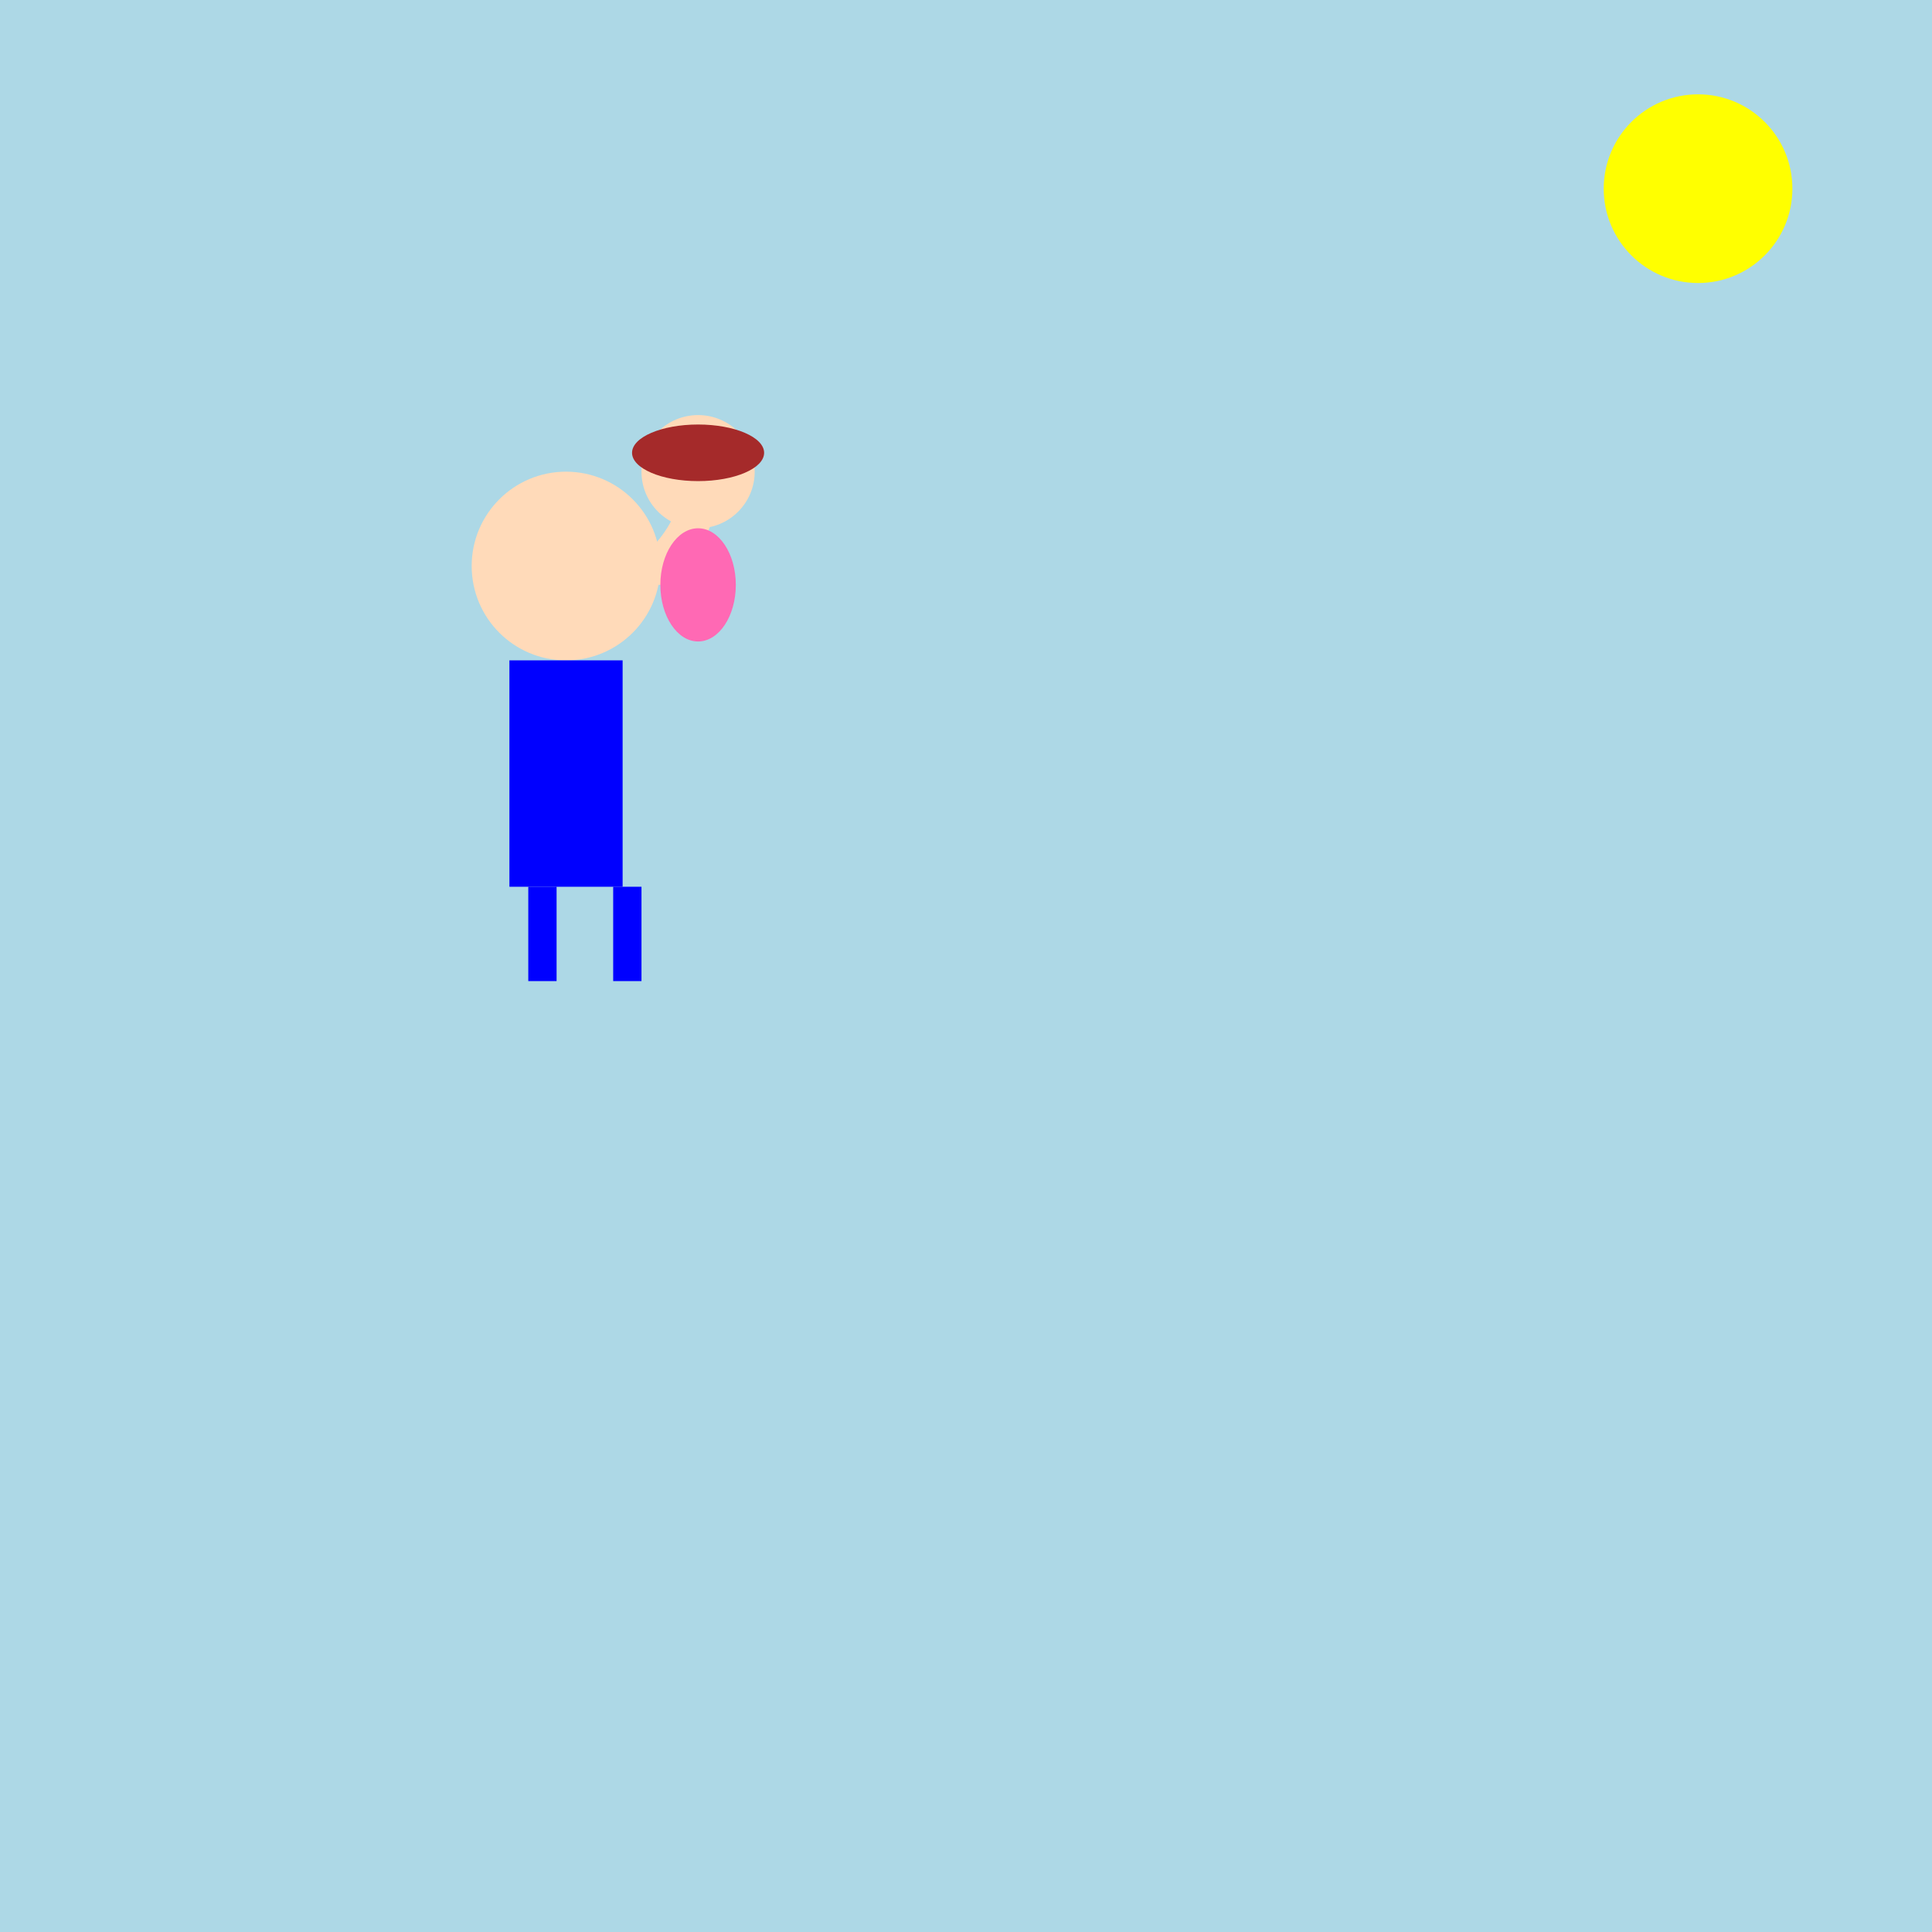 <!--

Generated by DrawGPT.
Free, open source, AI generated images in SVG, PNG, and HTML Canvas format.
https://drawgpt.ai

Created: 2025-07-23T17:32:43+00:00
-->
<svg   viewBox="0 0 1024 1024" xmlns="http://www.w3.org/2000/svg" xmlns:xlink="http://www.w3.org/1999/xlink">
  <title>Shoulder Hug Delight</title>
  <desc>A playful duo sharing a shoulder hug, brightening the day with their quirky charm!</desc>
  <!-- Background -->
  <rect id="bgRect1" class="background" x="0" y="0" width="1024" height="1024" fill="lightblue"/>
  <circle id="sun1" class="sun" cx="900" cy="100" r="50" fill="yellow"/>
  <!-- Guy Character -->
  <circle id="guyHead1" class="guyHead" cx="300" cy="300" r="50" fill="peachpuff"/>
  <rect id="guyBody1" class="guyBody" x="270" y="350" width="60" height="120" fill="blue"/>
  <!-- Guy's right arm, curving to cradle the girl -->
  <path id="guyArm1" class="guyArm" d="M350,300 Q370,280 370,260" stroke="peachpuff" stroke-width="20" fill="none" stroke-linecap="round"/>
  <!-- Guy's legs -->
  <rect id="guyLegLeft1" class="guyLeg" x="280" y="470" width="15" height="50" fill="blue"/>
  <rect id="guyLegRight1" class="guyLeg" x="325" y="470" width="15" height="50" fill="blue"/>
  <!-- Girl Character -->
  <circle id="girlHead1" class="girlHead" cx="370" cy="250" r="30" fill="peachpuff"/>
  <!-- Girl's hair -->
  <ellipse id="girlHair1" class="girlHair" cx="370" cy="240" rx="35" ry="15" fill="brown"/>
  <!-- Girl's body (dress) -->
  <ellipse id="girlBody1" class="girlBody" cx="370" cy="310" rx="20" ry="30" fill="hotpink"/>
</svg>